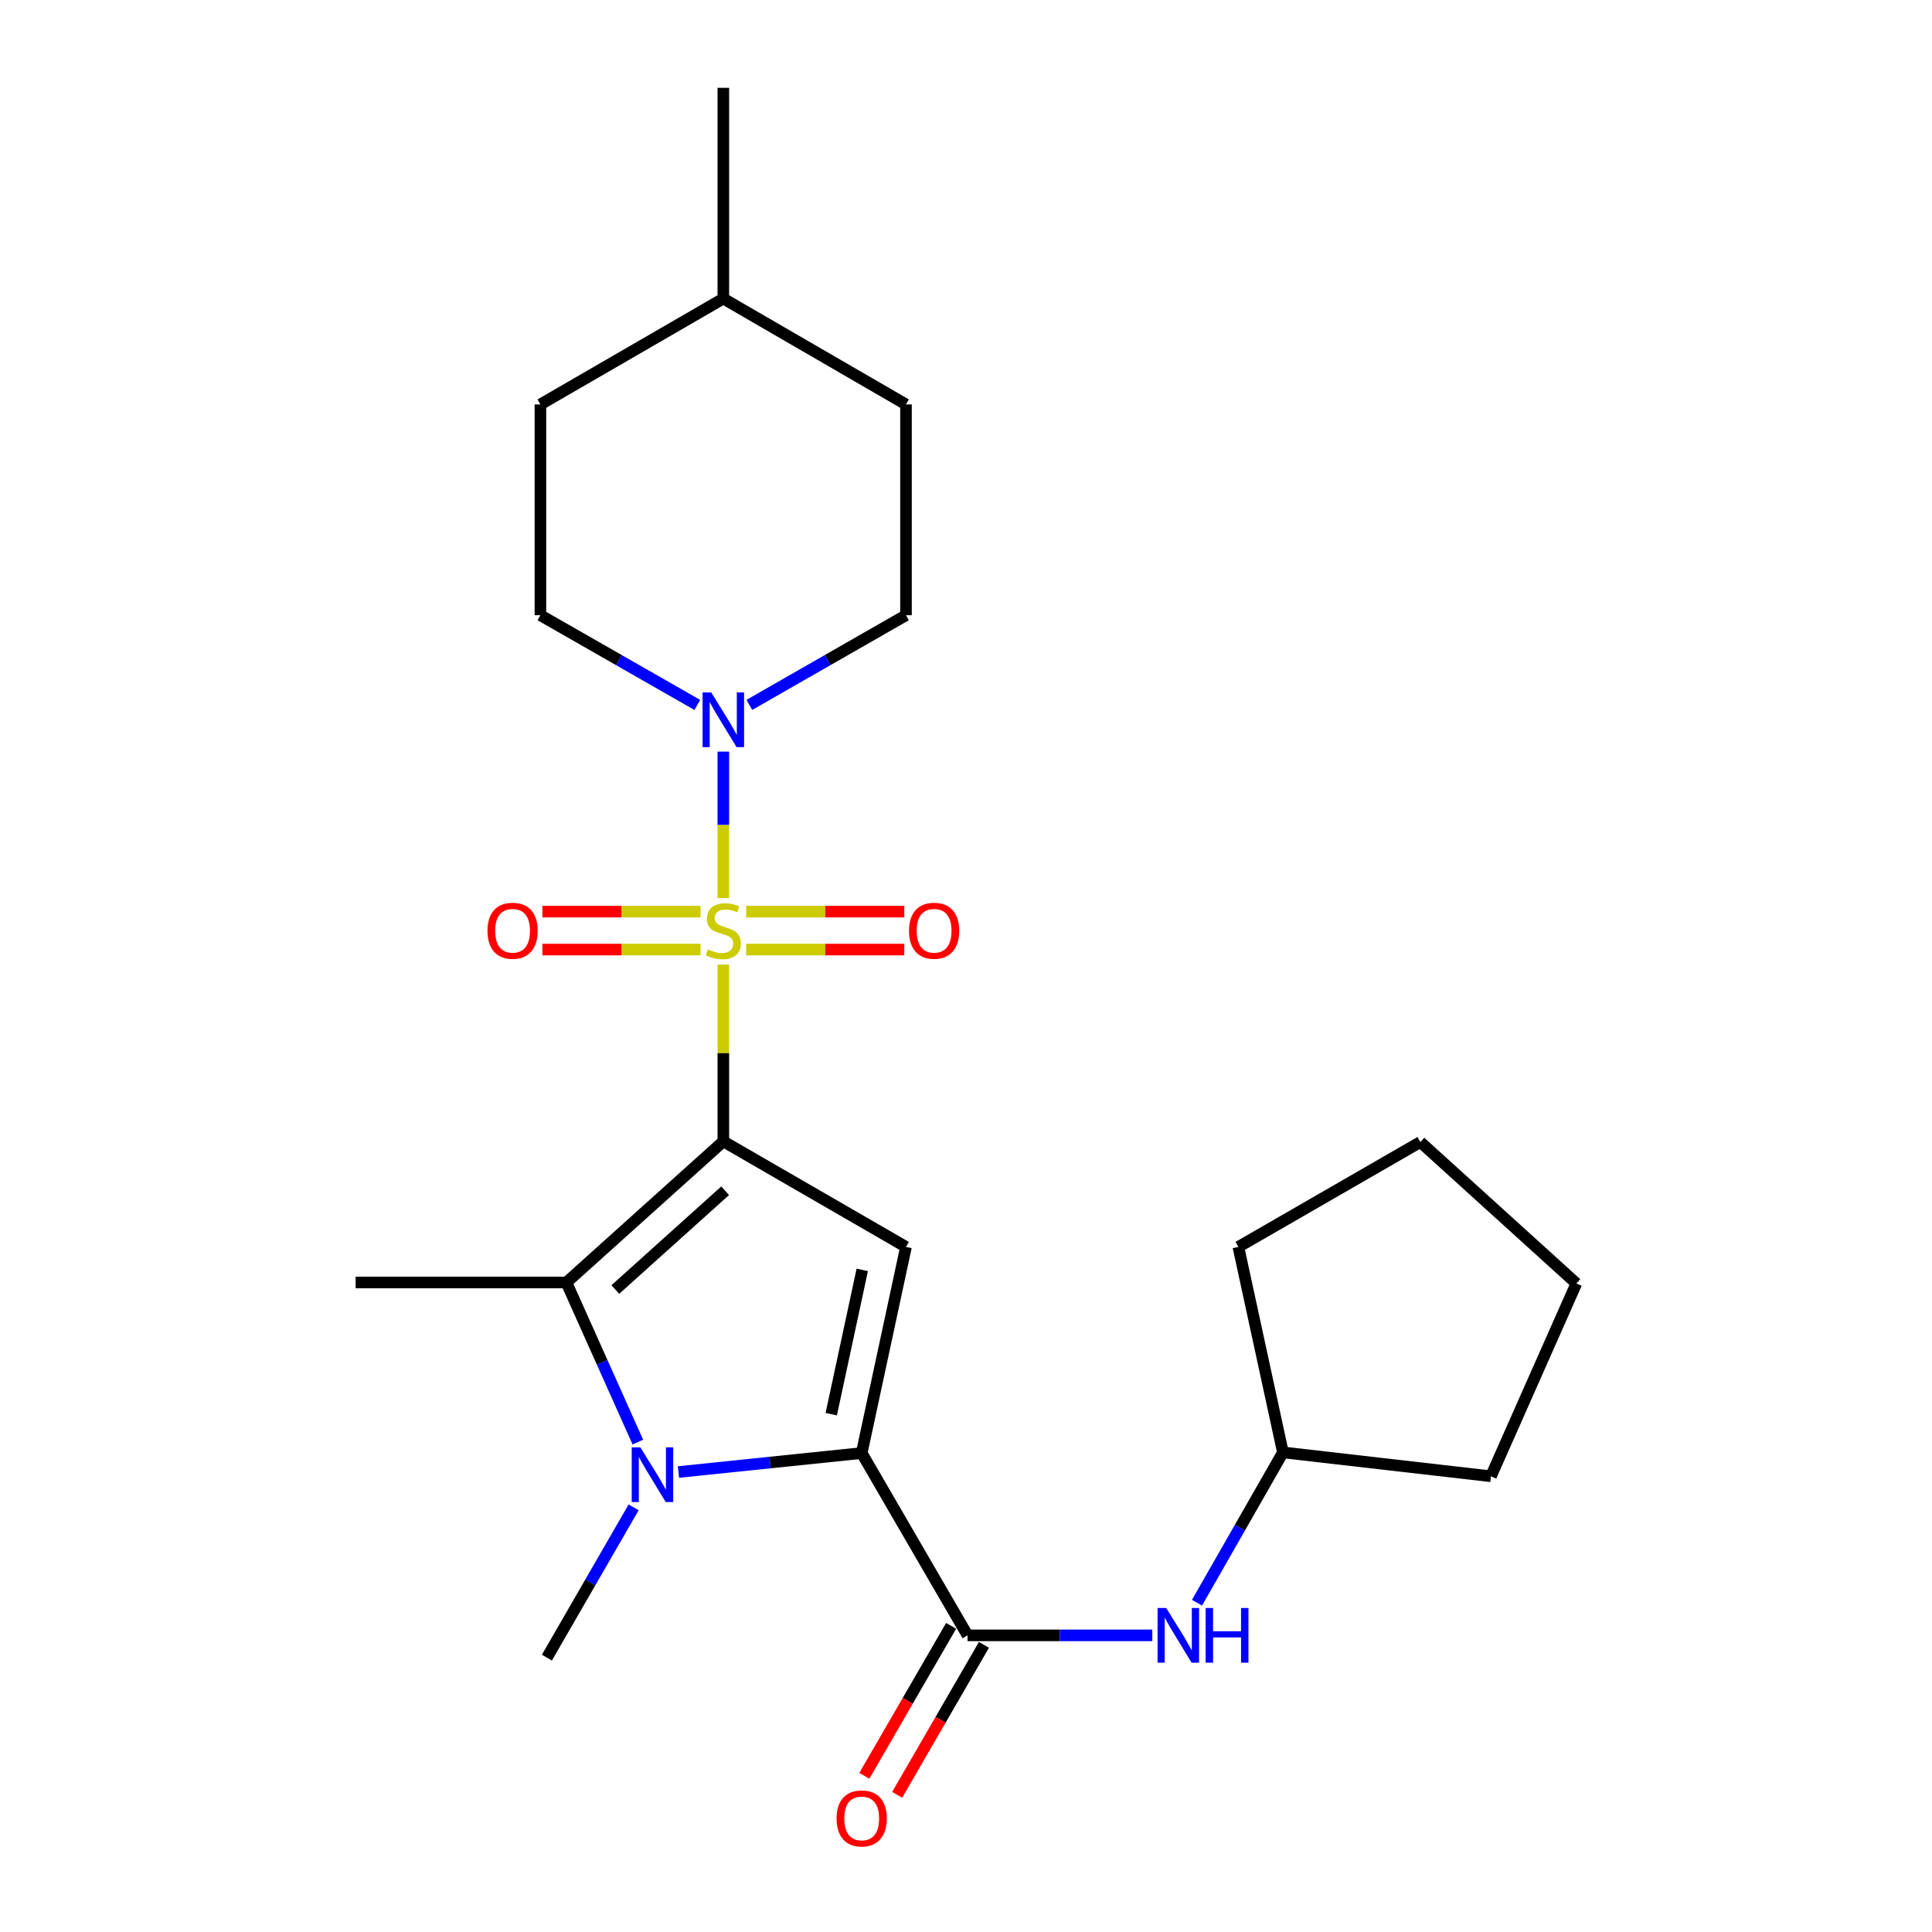 <?xml version='1.0' encoding='iso-8859-1'?>
<svg version='1.1' baseProfile='full'
              xmlns='http://www.w3.org/2000/svg'
                      xmlns:rdkit='http://www.rdkit.org/xml'
                      xmlns:xlink='http://www.w3.org/1999/xlink'
                  xml:space='preserve'
width='1000px' height='1000px' viewBox='0 0 1000 1000'>
<!-- END OF HEADER -->
<rect style='opacity:1.0;fill:#FFFFFF;stroke:none' width='1000' height='1000' x='0' y='0'> </rect>
<path class='bond-0' d='M 374.393,590.77 L 374.393,545.027' style='fill:none;fill-rule:evenodd;stroke:#000000;stroke-width:6px;stroke-linecap:butt;stroke-linejoin:miter;stroke-opacity:1' />
<path class='bond-0' d='M 374.393,545.027 L 374.393,499.284' style='fill:none;fill-rule:evenodd;stroke:#CCCC00;stroke-width:6px;stroke-linecap:butt;stroke-linejoin:miter;stroke-opacity:1' />
<path class='bond-2' d='M 374.393,590.77 L 468.936,645.404' style='fill:none;fill-rule:evenodd;stroke:#000000;stroke-width:6px;stroke-linecap:butt;stroke-linejoin:miter;stroke-opacity:1' />
<path class='bond-4' d='M 374.393,590.77 L 293.178,663.815' style='fill:none;fill-rule:evenodd;stroke:#000000;stroke-width:6px;stroke-linecap:butt;stroke-linejoin:miter;stroke-opacity:1' />
<path class='bond-4' d='M 375.34,616.324 L 318.489,667.456' style='fill:none;fill-rule:evenodd;stroke:#000000;stroke-width:6px;stroke-linecap:butt;stroke-linejoin:miter;stroke-opacity:1' />
<path class='bond-5' d='M 374.393,464.829 L 374.393,426.933' style='fill:none;fill-rule:evenodd;stroke:#CCCC00;stroke-width:6px;stroke-linecap:butt;stroke-linejoin:miter;stroke-opacity:1' />
<path class='bond-5' d='M 374.393,426.933 L 374.393,389.038' style='fill:none;fill-rule:evenodd;stroke:#0000FF;stroke-width:6px;stroke-linecap:butt;stroke-linejoin:miter;stroke-opacity:1' />
<path class='bond-8' d='M 386.201,491.493 L 427.133,491.493' style='fill:none;fill-rule:evenodd;stroke:#CCCC00;stroke-width:6px;stroke-linecap:butt;stroke-linejoin:miter;stroke-opacity:1' />
<path class='bond-8' d='M 427.133,491.493 L 468.065,491.493' style='fill:none;fill-rule:evenodd;stroke:#FF0000;stroke-width:6px;stroke-linecap:butt;stroke-linejoin:miter;stroke-opacity:1' />
<path class='bond-8' d='M 386.201,471.86 L 427.133,471.86' style='fill:none;fill-rule:evenodd;stroke:#CCCC00;stroke-width:6px;stroke-linecap:butt;stroke-linejoin:miter;stroke-opacity:1' />
<path class='bond-8' d='M 427.133,471.86 L 468.065,471.86' style='fill:none;fill-rule:evenodd;stroke:#FF0000;stroke-width:6px;stroke-linecap:butt;stroke-linejoin:miter;stroke-opacity:1' />
<path class='bond-9' d='M 362.586,471.86 L 321.664,471.86' style='fill:none;fill-rule:evenodd;stroke:#CCCC00;stroke-width:6px;stroke-linecap:butt;stroke-linejoin:miter;stroke-opacity:1' />
<path class='bond-9' d='M 321.664,471.86 L 280.742,471.86' style='fill:none;fill-rule:evenodd;stroke:#FF0000;stroke-width:6px;stroke-linecap:butt;stroke-linejoin:miter;stroke-opacity:1' />
<path class='bond-9' d='M 362.586,491.493 L 321.664,491.493' style='fill:none;fill-rule:evenodd;stroke:#CCCC00;stroke-width:6px;stroke-linecap:butt;stroke-linejoin:miter;stroke-opacity:1' />
<path class='bond-9' d='M 321.664,491.493 L 280.742,491.493' style='fill:none;fill-rule:evenodd;stroke:#FF0000;stroke-width:6px;stroke-linecap:butt;stroke-linejoin:miter;stroke-opacity:1' />
<path class='bond-1' d='M 446.009,752.098 L 468.936,645.404' style='fill:none;fill-rule:evenodd;stroke:#000000;stroke-width:6px;stroke-linecap:butt;stroke-linejoin:miter;stroke-opacity:1' />
<path class='bond-1' d='M 430.254,731.969 L 446.303,657.283' style='fill:none;fill-rule:evenodd;stroke:#000000;stroke-width:6px;stroke-linecap:butt;stroke-linejoin:miter;stroke-opacity:1' />
<path class='bond-6' d='M 446.009,752.098 L 500.796,846.456' style='fill:none;fill-rule:evenodd;stroke:#000000;stroke-width:6px;stroke-linecap:butt;stroke-linejoin:miter;stroke-opacity:1' />
<path class='bond-24' d='M 446.009,752.098 L 398.592,757.007' style='fill:none;fill-rule:evenodd;stroke:#000000;stroke-width:6px;stroke-linecap:butt;stroke-linejoin:miter;stroke-opacity:1' />
<path class='bond-24' d='M 398.592,757.007 L 351.174,761.917' style='fill:none;fill-rule:evenodd;stroke:#0000FF;stroke-width:6px;stroke-linecap:butt;stroke-linejoin:miter;stroke-opacity:1' />
<path class='bond-3' d='M 330.154,746.425 L 311.666,705.12' style='fill:none;fill-rule:evenodd;stroke:#0000FF;stroke-width:6px;stroke-linecap:butt;stroke-linejoin:miter;stroke-opacity:1' />
<path class='bond-3' d='M 311.666,705.12 L 293.178,663.815' style='fill:none;fill-rule:evenodd;stroke:#000000;stroke-width:6px;stroke-linecap:butt;stroke-linejoin:miter;stroke-opacity:1' />
<path class='bond-13' d='M 327.964,780.203 L 305.521,819.094' style='fill:none;fill-rule:evenodd;stroke:#0000FF;stroke-width:6px;stroke-linecap:butt;stroke-linejoin:miter;stroke-opacity:1' />
<path class='bond-13' d='M 305.521,819.094 L 283.078,857.985' style='fill:none;fill-rule:evenodd;stroke:#000000;stroke-width:6px;stroke-linecap:butt;stroke-linejoin:miter;stroke-opacity:1' />
<path class='bond-14' d='M 293.178,663.815 L 184.074,663.815' style='fill:none;fill-rule:evenodd;stroke:#000000;stroke-width:6px;stroke-linecap:butt;stroke-linejoin:miter;stroke-opacity:1' />
<path class='bond-11' d='M 360.927,364.872 L 320.323,341.656' style='fill:none;fill-rule:evenodd;stroke:#0000FF;stroke-width:6px;stroke-linecap:butt;stroke-linejoin:miter;stroke-opacity:1' />
<path class='bond-11' d='M 320.323,341.656 L 279.719,318.439' style='fill:none;fill-rule:evenodd;stroke:#000000;stroke-width:6px;stroke-linecap:butt;stroke-linejoin:miter;stroke-opacity:1' />
<path class='bond-12' d='M 387.857,364.863 L 428.396,341.651' style='fill:none;fill-rule:evenodd;stroke:#0000FF;stroke-width:6px;stroke-linecap:butt;stroke-linejoin:miter;stroke-opacity:1' />
<path class='bond-12' d='M 428.396,341.651 L 468.936,318.439' style='fill:none;fill-rule:evenodd;stroke:#000000;stroke-width:6px;stroke-linecap:butt;stroke-linejoin:miter;stroke-opacity:1' />
<path class='bond-7' d='M 500.796,846.456 L 548.615,846.456' style='fill:none;fill-rule:evenodd;stroke:#000000;stroke-width:6px;stroke-linecap:butt;stroke-linejoin:miter;stroke-opacity:1' />
<path class='bond-7' d='M 548.615,846.456 L 596.433,846.456' style='fill:none;fill-rule:evenodd;stroke:#0000FF;stroke-width:6px;stroke-linecap:butt;stroke-linejoin:miter;stroke-opacity:1' />
<path class='bond-10' d='M 492.3,841.539 L 469.841,880.349' style='fill:none;fill-rule:evenodd;stroke:#000000;stroke-width:6px;stroke-linecap:butt;stroke-linejoin:miter;stroke-opacity:1' />
<path class='bond-10' d='M 469.841,880.349 L 447.382,919.159' style='fill:none;fill-rule:evenodd;stroke:#FF0000;stroke-width:6px;stroke-linecap:butt;stroke-linejoin:miter;stroke-opacity:1' />
<path class='bond-10' d='M 509.293,851.373 L 486.834,890.182' style='fill:none;fill-rule:evenodd;stroke:#000000;stroke-width:6px;stroke-linecap:butt;stroke-linejoin:miter;stroke-opacity:1' />
<path class='bond-10' d='M 486.834,890.182 L 464.375,928.992' style='fill:none;fill-rule:evenodd;stroke:#FF0000;stroke-width:6px;stroke-linecap:butt;stroke-linejoin:miter;stroke-opacity:1' />
<path class='bond-15' d='M 619.556,829.569 L 641.8,790.664' style='fill:none;fill-rule:evenodd;stroke:#0000FF;stroke-width:6px;stroke-linecap:butt;stroke-linejoin:miter;stroke-opacity:1' />
<path class='bond-15' d='M 641.8,790.664 L 664.044,751.76' style='fill:none;fill-rule:evenodd;stroke:#000000;stroke-width:6px;stroke-linecap:butt;stroke-linejoin:miter;stroke-opacity:1' />
<path class='bond-17' d='M 279.719,318.439 L 279.719,209.335' style='fill:none;fill-rule:evenodd;stroke:#000000;stroke-width:6px;stroke-linecap:butt;stroke-linejoin:miter;stroke-opacity:1' />
<path class='bond-16' d='M 468.936,318.439 L 468.936,209.335' style='fill:none;fill-rule:evenodd;stroke:#000000;stroke-width:6px;stroke-linecap:butt;stroke-linejoin:miter;stroke-opacity:1' />
<path class='bond-19' d='M 664.044,751.76 L 771.709,764.118' style='fill:none;fill-rule:evenodd;stroke:#000000;stroke-width:6px;stroke-linecap:butt;stroke-linejoin:miter;stroke-opacity:1' />
<path class='bond-20' d='M 664.044,751.76 L 640.986,645.404' style='fill:none;fill-rule:evenodd;stroke:#000000;stroke-width:6px;stroke-linecap:butt;stroke-linejoin:miter;stroke-opacity:1' />
<path class='bond-18' d='M 468.936,209.335 L 374.393,154.548' style='fill:none;fill-rule:evenodd;stroke:#000000;stroke-width:6px;stroke-linecap:butt;stroke-linejoin:miter;stroke-opacity:1' />
<path class='bond-25' d='M 279.719,209.335 L 374.393,154.548' style='fill:none;fill-rule:evenodd;stroke:#000000;stroke-width:6px;stroke-linecap:butt;stroke-linejoin:miter;stroke-opacity:1' />
<path class='bond-21' d='M 374.393,154.548 L 374.393,45.455' style='fill:none;fill-rule:evenodd;stroke:#000000;stroke-width:6px;stroke-linecap:butt;stroke-linejoin:miter;stroke-opacity:1' />
<path class='bond-22' d='M 771.709,764.118 L 815.926,664.306' style='fill:none;fill-rule:evenodd;stroke:#000000;stroke-width:6px;stroke-linecap:butt;stroke-linejoin:miter;stroke-opacity:1' />
<path class='bond-23' d='M 640.986,645.404 L 735.181,591.108' style='fill:none;fill-rule:evenodd;stroke:#000000;stroke-width:6px;stroke-linecap:butt;stroke-linejoin:miter;stroke-opacity:1' />
<path class='bond-26' d='M 815.926,664.306 L 735.181,591.108' style='fill:none;fill-rule:evenodd;stroke:#000000;stroke-width:6px;stroke-linecap:butt;stroke-linejoin:miter;stroke-opacity:1' />
<path  class='atom-1' d='M 366.393 491.396
Q 366.713 491.516, 368.033 492.076
Q 369.353 492.636, 370.793 492.996
Q 372.273 493.316, 373.713 493.316
Q 376.393 493.316, 377.953 492.036
Q 379.513 490.716, 379.513 488.436
Q 379.513 486.876, 378.713 485.916
Q 377.953 484.956, 376.753 484.436
Q 375.553 483.916, 373.553 483.316
Q 371.033 482.556, 369.513 481.836
Q 368.033 481.116, 366.953 479.596
Q 365.913 478.076, 365.913 475.516
Q 365.913 471.956, 368.313 469.756
Q 370.753 467.556, 375.553 467.556
Q 378.833 467.556, 382.553 469.116
L 381.633 472.196
Q 378.233 470.796, 375.673 470.796
Q 372.913 470.796, 371.393 471.956
Q 369.873 473.076, 369.913 475.036
Q 369.913 476.556, 370.673 477.476
Q 371.473 478.396, 372.593 478.916
Q 373.753 479.436, 375.673 480.036
Q 378.233 480.836, 379.753 481.636
Q 381.273 482.436, 382.353 484.076
Q 383.473 485.676, 383.473 488.436
Q 383.473 492.356, 380.833 494.476
Q 378.233 496.556, 373.873 496.556
Q 371.353 496.556, 369.433 495.996
Q 367.553 495.476, 365.313 494.556
L 366.393 491.396
' fill='#CCCC00'/>
<path  class='atom-4' d='M 331.452 749.15
L 340.732 764.15
Q 341.652 765.63, 343.132 768.31
Q 344.612 770.99, 344.692 771.15
L 344.692 749.15
L 348.452 749.15
L 348.452 777.47
L 344.572 777.47
L 334.612 761.07
Q 333.452 759.15, 332.212 756.95
Q 331.012 754.75, 330.652 754.07
L 330.652 777.47
L 326.972 777.47
L 326.972 749.15
L 331.452 749.15
' fill='#0000FF'/>
<path  class='atom-6' d='M 368.133 358.412
L 377.413 373.412
Q 378.333 374.892, 379.813 377.572
Q 381.293 380.252, 381.373 380.412
L 381.373 358.412
L 385.133 358.412
L 385.133 386.732
L 381.253 386.732
L 371.293 370.332
Q 370.133 368.412, 368.893 366.212
Q 367.693 364.012, 367.333 363.332
L 367.333 386.732
L 363.653 386.732
L 363.653 358.412
L 368.133 358.412
' fill='#0000FF'/>
<path  class='atom-8' d='M 603.641 832.296
L 612.921 847.296
Q 613.841 848.776, 615.321 851.456
Q 616.801 854.136, 616.881 854.296
L 616.881 832.296
L 620.641 832.296
L 620.641 860.616
L 616.761 860.616
L 606.801 844.216
Q 605.641 842.296, 604.401 840.096
Q 603.201 837.896, 602.841 837.216
L 602.841 860.616
L 599.161 860.616
L 599.161 832.296
L 603.641 832.296
' fill='#0000FF'/>
<path  class='atom-8' d='M 624.041 832.296
L 627.881 832.296
L 627.881 844.336
L 642.361 844.336
L 642.361 832.296
L 646.201 832.296
L 646.201 860.616
L 642.361 860.616
L 642.361 847.536
L 627.881 847.536
L 627.881 860.616
L 624.041 860.616
L 624.041 832.296
' fill='#0000FF'/>
<path  class='atom-9' d='M 470.497 481.756
Q 470.497 474.956, 473.857 471.156
Q 477.217 467.356, 483.497 467.356
Q 489.777 467.356, 493.137 471.156
Q 496.497 474.956, 496.497 481.756
Q 496.497 488.636, 493.097 492.556
Q 489.697 496.436, 483.497 496.436
Q 477.257 496.436, 473.857 492.556
Q 470.497 488.676, 470.497 481.756
M 483.497 493.236
Q 487.817 493.236, 490.137 490.356
Q 492.497 487.436, 492.497 481.756
Q 492.497 476.196, 490.137 473.396
Q 487.817 470.556, 483.497 470.556
Q 479.177 470.556, 476.817 473.356
Q 474.497 476.156, 474.497 481.756
Q 474.497 487.476, 476.817 490.356
Q 479.177 493.236, 483.497 493.236
' fill='#FF0000'/>
<path  class='atom-10' d='M 252.31 481.756
Q 252.31 474.956, 255.67 471.156
Q 259.03 467.356, 265.31 467.356
Q 271.59 467.356, 274.95 471.156
Q 278.31 474.956, 278.31 481.756
Q 278.31 488.636, 274.91 492.556
Q 271.51 496.436, 265.31 496.436
Q 259.07 496.436, 255.67 492.556
Q 252.31 488.676, 252.31 481.756
M 265.31 493.236
Q 269.63 493.236, 271.95 490.356
Q 274.31 487.436, 274.31 481.756
Q 274.31 476.196, 271.95 473.396
Q 269.63 470.556, 265.31 470.556
Q 260.99 470.556, 258.63 473.356
Q 256.31 476.156, 256.31 481.756
Q 256.31 487.476, 258.63 490.356
Q 260.99 493.236, 265.31 493.236
' fill='#FF0000'/>
<path  class='atom-11' d='M 433.009 941.21
Q 433.009 934.41, 436.369 930.61
Q 439.729 926.81, 446.009 926.81
Q 452.289 926.81, 455.649 930.61
Q 459.009 934.41, 459.009 941.21
Q 459.009 948.09, 455.609 952.01
Q 452.209 955.89, 446.009 955.89
Q 439.769 955.89, 436.369 952.01
Q 433.009 948.13, 433.009 941.21
M 446.009 952.69
Q 450.329 952.69, 452.649 949.81
Q 455.009 946.89, 455.009 941.21
Q 455.009 935.65, 452.649 932.85
Q 450.329 930.01, 446.009 930.01
Q 441.689 930.01, 439.329 932.81
Q 437.009 935.61, 437.009 941.21
Q 437.009 946.93, 439.329 949.81
Q 441.689 952.69, 446.009 952.69
' fill='#FF0000'/>
</svg>
